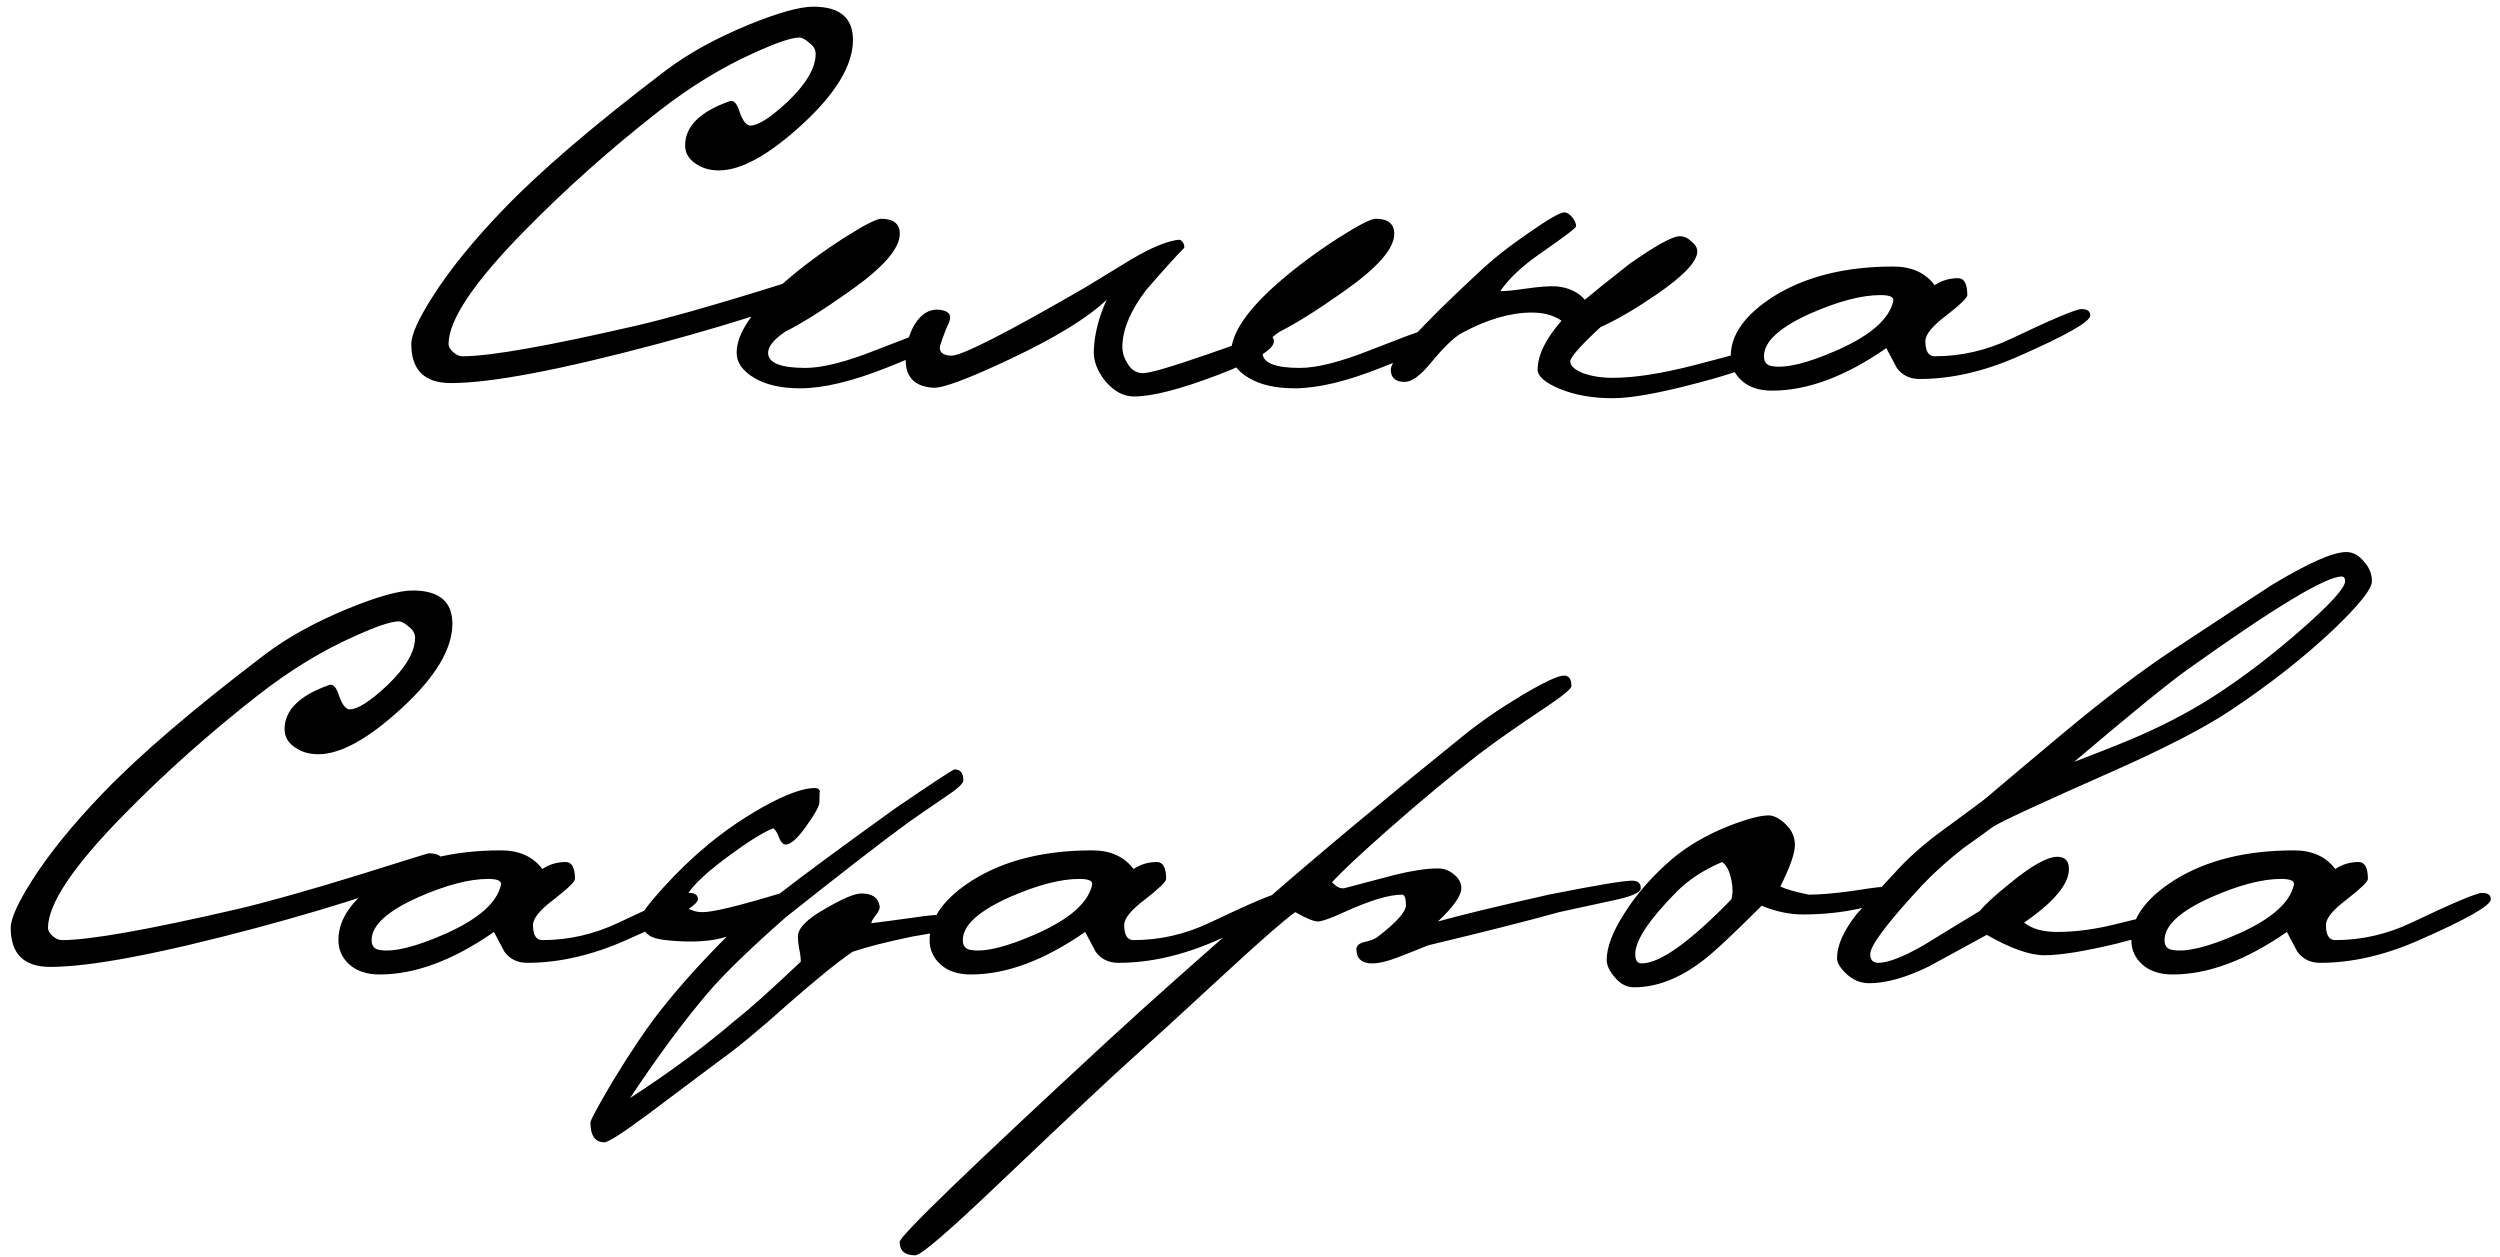 <?xml version="1.0" encoding="UTF-8"?> <svg xmlns="http://www.w3.org/2000/svg" width="167" height="84" viewBox="0 0 167 84" fill="none"> <path d="M56.977 2.664C56.977 4.351 55.848 6.232 53.591 8.308C51.359 10.358 49.504 11.383 48.025 11.383C47.428 11.383 46.922 11.24 46.507 10.954C46.014 10.643 45.767 10.228 45.767 9.709C45.767 8.438 46.767 7.452 48.764 6.751C49.024 6.673 49.245 6.933 49.426 7.529C49.634 8.1 49.867 8.386 50.127 8.386C50.646 8.386 51.476 7.854 52.618 6.79C53.863 5.596 54.486 4.532 54.486 3.598C54.486 3.313 54.343 3.066 54.058 2.859C53.798 2.625 53.578 2.509 53.396 2.509C52.877 2.509 51.878 2.846 50.399 3.52C48.245 4.481 46.105 5.791 43.977 7.452C40.76 9.968 37.789 12.615 35.064 15.392C31.665 18.843 29.965 21.372 29.965 22.981C29.965 23.163 30.069 23.345 30.277 23.526C30.484 23.708 30.692 23.799 30.899 23.799C32.742 23.799 36.634 23.111 42.576 21.736C44.574 21.269 47.298 20.503 50.749 19.439C53.811 18.479 55.355 17.999 55.381 17.999C56.03 17.999 56.354 18.207 56.354 18.622C56.354 18.933 54.901 19.582 51.995 20.568C49.504 21.398 46.805 22.203 43.899 22.981C37.386 24.72 32.794 25.589 30.121 25.589C28.357 25.589 27.474 24.72 27.474 22.981C27.474 22.358 27.954 21.295 28.915 19.79C30.056 17.999 31.626 16.066 33.624 13.99C36.063 11.447 39.67 8.36 44.444 4.727C45.949 3.585 47.804 2.56 50.01 1.652C51.982 0.848 53.422 0.446 54.33 0.446C56.095 0.446 56.977 1.185 56.977 2.664ZM62.481 22.787C62.481 23.124 61.417 23.708 59.289 24.538C56.954 25.472 55.008 25.939 53.451 25.939C52.179 25.939 51.154 25.706 50.376 25.239C49.598 24.772 49.208 24.214 49.208 23.565C49.208 22.268 50.285 20.685 52.439 18.817C53.606 17.805 54.917 16.832 56.37 15.898C57.719 15.041 58.55 14.613 58.861 14.613C59.691 14.613 60.106 14.95 60.106 15.625C60.106 16.611 58.978 17.895 56.72 19.478C54.956 20.724 53.529 21.619 52.439 22.164C51.686 22.683 51.31 23.15 51.31 23.565C51.31 24.24 52.141 24.577 53.801 24.577C54.943 24.577 56.526 24.175 58.55 23.37C60.599 22.566 61.676 22.164 61.78 22.164C62.247 22.164 62.481 22.371 62.481 22.787ZM85.096 22.787C85.122 23.331 83.877 24.084 81.36 25.044C78.843 26.004 76.975 26.484 75.755 26.484C75.055 26.484 74.419 26.147 73.848 25.472C73.277 24.772 73.018 24.058 73.07 23.331C73.122 22.268 73.407 21.165 73.926 20.023C72.68 21.217 70.553 22.527 67.543 23.954C64.689 25.303 62.95 25.952 62.327 25.9C61.108 25.823 60.498 25.2 60.498 24.032C60.498 23.15 60.693 22.371 61.082 21.697C61.575 20.892 62.198 20.568 62.95 20.724C63.443 20.828 63.586 21.113 63.378 21.58C63.223 21.891 63.028 22.397 62.794 23.098C62.717 23.513 62.963 23.734 63.534 23.76C64.209 23.786 67.193 22.268 72.486 19.206C73.55 18.557 74.614 17.908 75.677 17.26C76.975 16.507 78 16.092 78.752 16.014C78.856 16.014 78.947 16.079 79.025 16.209C79.103 16.339 79.129 16.455 79.103 16.559C78.584 17.078 77.74 18.012 76.573 19.361C75.561 20.685 75.029 21.904 74.977 23.02C74.951 23.461 75.055 23.863 75.288 24.227C75.522 24.668 75.859 24.901 76.3 24.927C76.715 24.953 78.155 24.538 80.621 23.682C83.111 22.8 84.461 22.371 84.668 22.397C84.954 22.423 85.096 22.553 85.096 22.787ZM95.511 22.787C95.511 23.124 94.447 23.708 92.319 24.538C89.984 25.472 88.038 25.939 86.481 25.939C85.209 25.939 84.184 25.706 83.406 25.239C82.628 24.772 82.238 24.214 82.238 23.565C82.238 22.268 83.315 20.685 85.469 18.817C86.637 17.805 87.947 16.832 89.4 15.898C90.749 15.041 91.58 14.613 91.891 14.613C92.721 14.613 93.136 14.95 93.136 15.625C93.136 16.611 92.008 17.895 89.75 19.478C87.986 20.724 86.559 21.619 85.469 22.164C84.716 22.683 84.34 23.15 84.34 23.565C84.34 24.24 85.171 24.577 86.831 24.577C87.973 24.577 89.556 24.175 91.58 23.37C93.629 22.566 94.706 22.164 94.81 22.164C95.277 22.164 95.511 22.371 95.511 22.787ZM117.231 24.149C117.231 24.434 115.947 24.914 113.378 25.589C110.835 26.264 108.954 26.601 107.734 26.601C106.385 26.601 105.205 26.393 104.193 25.978C103.207 25.563 102.714 25.135 102.714 24.694C102.714 23.734 103.245 22.644 104.309 21.424C103.79 21.061 103.129 20.879 102.324 20.879C100.897 20.879 99.34 21.334 97.654 22.242C97.135 22.527 96.447 23.189 95.591 24.227C94.89 25.083 94.306 25.511 93.84 25.511C93.217 25.511 92.905 25.239 92.905 24.694C92.905 23.993 94.864 21.826 98.782 18.194C99.717 17.312 100.832 16.429 102.13 15.547C103.427 14.639 104.219 14.185 104.504 14.185C104.66 14.185 104.828 14.289 105.01 14.496C105.192 14.704 105.282 14.912 105.282 15.119C105.282 15.223 104.478 15.833 102.869 16.948C101.676 17.779 100.793 18.609 100.223 19.439C100.43 19.465 100.988 19.413 101.896 19.284C102.804 19.154 103.492 19.102 103.959 19.128C104.789 19.206 105.425 19.504 105.866 20.023C106.515 19.478 107.501 18.687 108.824 17.649C110.589 16.404 111.717 15.781 112.21 15.781C112.496 15.781 112.755 15.898 112.989 16.131C113.248 16.339 113.378 16.559 113.378 16.793C113.378 17.467 112.47 18.427 110.654 19.673C109.252 20.633 108.007 21.36 106.917 21.852C105.568 23.098 104.893 23.863 104.893 24.149C104.893 24.434 105.179 24.694 105.749 24.927C106.32 25.135 106.982 25.239 107.734 25.239C109.187 25.239 111.017 24.953 113.222 24.382C115.428 23.811 116.453 23.526 116.297 23.526C116.92 23.526 117.231 23.734 117.231 24.149ZM139.629 21.074C139.629 21.489 138.033 22.397 134.841 23.799C132.558 24.811 130.352 25.317 128.225 25.317C127.576 25.317 127.07 25.07 126.707 24.577C126.473 24.136 126.24 23.695 126.006 23.254C123.282 25.148 120.739 26.095 118.378 26.095C117.521 26.095 116.847 25.874 116.354 25.433C115.861 24.992 115.614 24.447 115.614 23.799C115.614 22.346 116.574 21.009 118.494 19.79C120.622 18.466 123.282 17.805 126.473 17.805C127.693 17.805 128.614 18.22 129.237 19.05C129.704 18.739 130.223 18.583 130.794 18.583C131.209 18.583 131.416 18.959 131.416 19.712C131.416 19.893 130.949 20.348 130.015 21.074C129.081 21.775 128.614 22.346 128.614 22.787C128.614 23.461 128.822 23.799 129.237 23.799C131.001 23.799 132.701 23.409 134.335 22.631C137.112 21.308 138.682 20.646 139.045 20.646C139.434 20.646 139.629 20.789 139.629 21.074ZM126.473 20.101C126.525 19.841 126.24 19.712 125.617 19.712C124.372 19.712 122.828 20.114 120.985 20.918C118.884 21.852 117.833 22.812 117.833 23.799C117.833 24.188 118.014 24.408 118.378 24.46C119.312 24.616 120.778 24.253 122.776 23.37C124.981 22.384 126.214 21.295 126.473 20.101ZM30.218 41.664C30.218 43.351 29.09 45.232 26.832 47.308C24.601 49.358 22.745 50.383 21.267 50.383C20.67 50.383 20.164 50.24 19.748 49.955C19.256 49.643 19.009 49.228 19.009 48.709C19.009 47.438 20.008 46.452 22.006 45.751C22.265 45.673 22.486 45.933 22.668 46.529C22.875 47.1 23.109 47.386 23.368 47.386C23.887 47.386 24.718 46.854 25.859 45.79C27.105 44.596 27.727 43.532 27.727 42.598C27.727 42.313 27.585 42.066 27.299 41.859C27.04 41.625 26.819 41.508 26.638 41.508C26.119 41.508 25.12 41.846 23.641 42.52C21.487 43.48 19.346 44.791 17.219 46.452C14.001 48.968 11.03 51.615 8.306 54.392C4.906 57.843 3.207 60.373 3.207 61.981C3.207 62.163 3.311 62.344 3.518 62.526C3.726 62.708 3.933 62.799 4.141 62.799C5.983 62.799 9.875 62.111 15.818 60.736C17.815 60.269 20.54 59.503 23.991 58.439C27.053 57.479 28.597 56.999 28.623 56.999C29.271 56.999 29.596 57.207 29.596 57.622C29.596 57.933 28.143 58.582 25.236 59.568C22.745 60.398 20.047 61.203 17.141 61.981C10.628 63.72 6.035 64.589 3.363 64.589C1.598 64.589 0.716 63.72 0.716 61.981C0.716 61.358 1.196 60.295 2.156 58.79C3.298 56.999 4.868 55.066 6.866 52.99C9.305 50.447 12.911 47.36 17.686 43.727C19.191 42.585 21.046 41.56 23.252 40.652C25.224 39.848 26.664 39.446 27.572 39.446C29.336 39.446 30.218 40.185 30.218 41.664ZM46.62 60.074C46.62 60.489 45.024 61.397 41.833 62.799C39.549 63.81 37.344 64.317 35.216 64.317C34.568 64.317 34.062 64.07 33.698 63.577C33.465 63.136 33.231 62.695 32.998 62.254C30.273 64.148 27.73 65.095 25.369 65.095C24.513 65.095 23.838 64.874 23.345 64.433C22.852 63.992 22.606 63.447 22.606 62.799C22.606 61.346 23.566 60.009 25.486 58.79C27.613 57.466 30.273 56.805 33.465 56.805C34.684 56.805 35.605 57.22 36.228 58.05C36.695 57.739 37.214 57.583 37.785 57.583C38.2 57.583 38.408 57.959 38.408 58.712C38.408 58.893 37.941 59.347 37.007 60.074C36.072 60.775 35.605 61.346 35.605 61.787C35.605 62.461 35.813 62.799 36.228 62.799C37.993 62.799 39.692 62.409 41.327 61.631C44.103 60.308 45.673 59.646 46.036 59.646C46.425 59.646 46.62 59.789 46.62 60.074ZM33.465 59.101C33.517 58.842 33.231 58.712 32.608 58.712C31.363 58.712 29.819 59.114 27.977 59.918C25.875 60.852 24.824 61.812 24.824 62.799C24.824 63.188 25.006 63.408 25.369 63.46C26.303 63.616 27.769 63.253 29.767 62.37C31.973 61.384 33.205 60.295 33.465 59.101ZM64.352 61.67C64.352 61.877 63.963 62.046 63.184 62.176C62.406 62.306 61.653 62.435 60.927 62.565C59.188 62.928 57.865 63.266 56.957 63.577C55.997 64.226 54.57 65.38 52.675 67.041C50.703 68.805 49.147 70.09 48.005 70.894C46.448 72.062 44.891 73.23 43.334 74.397C41.622 75.669 40.636 76.304 40.376 76.304C39.754 76.304 39.442 75.863 39.442 74.981C39.442 74.825 39.948 73.891 40.96 72.179C42.128 70.258 43.179 68.702 44.113 67.508C45.358 65.925 46.837 64.278 48.55 62.565C47.616 62.876 46.383 62.967 44.852 62.837C44.126 62.786 43.633 62.669 43.373 62.487C43.01 62.254 42.828 61.852 42.828 61.281C42.828 61.047 43.308 60.398 44.268 59.334C45.254 58.245 46.266 57.272 47.304 56.415C48.472 55.455 49.705 54.612 51.002 53.886C52.507 53.055 53.648 52.64 54.427 52.64C54.635 52.64 54.751 52.731 54.777 52.913C54.751 52.809 54.738 53.029 54.738 53.574C54.738 53.834 54.44 54.379 53.843 55.209C53.272 56.013 52.818 56.415 52.481 56.415C52.325 56.415 52.182 56.273 52.053 55.987C51.949 55.676 51.819 55.455 51.663 55.326C50.989 55.585 49.951 56.234 48.55 57.272C46.63 58.699 45.67 59.763 45.67 60.463C45.67 60.567 45.903 60.697 46.37 60.852C46.526 60.904 46.721 60.93 46.954 60.93C47.629 60.93 49.341 60.515 52.092 59.685C53.623 58.491 56.191 56.597 59.798 54.002C62.341 52.264 63.664 51.395 63.768 51.395C64.157 51.395 64.352 51.641 64.352 52.134C64.352 52.342 63.937 52.718 63.106 53.263C62.302 53.808 61.511 54.353 60.732 54.898C59.02 56.143 56.269 58.271 52.481 61.281C50.12 63.356 48.394 65.03 47.304 66.302C45.67 68.222 43.931 70.57 42.089 73.346C44.736 71.634 47.071 69.908 49.095 68.17C50.029 67.443 51.495 66.133 53.493 64.239C53.493 63.979 53.454 63.681 53.376 63.343C53.324 63.006 53.298 62.747 53.298 62.565C53.298 61.994 53.934 61.358 55.205 60.658C56.321 60.009 57.099 59.685 57.541 59.685C58.241 59.685 58.643 59.944 58.747 60.463C58.799 60.645 58.721 60.865 58.514 61.125C58.306 61.384 58.202 61.566 58.202 61.67C58.851 61.592 59.824 61.462 61.121 61.281C61.926 61.151 62.717 61.086 63.496 61.086C64.067 61.086 64.352 61.281 64.352 61.67ZM86.112 60.074C86.112 60.489 84.516 61.397 81.324 62.799C79.041 63.81 76.835 64.317 74.708 64.317C74.059 64.317 73.553 64.07 73.19 63.577C72.956 63.136 72.723 62.695 72.489 62.254C69.765 64.148 67.222 65.095 64.861 65.095C64.004 65.095 63.33 64.874 62.837 64.433C62.344 63.992 62.097 63.447 62.097 62.799C62.097 61.346 63.057 60.009 64.977 58.79C67.105 57.466 69.765 56.805 72.956 56.805C74.176 56.805 75.097 57.22 75.72 58.05C76.187 57.739 76.706 57.583 77.277 57.583C77.692 57.583 77.899 57.959 77.899 58.712C77.899 58.893 77.432 59.347 76.498 60.074C75.564 60.775 75.097 61.346 75.097 61.787C75.097 62.461 75.305 62.799 75.72 62.799C77.484 62.799 79.184 62.409 80.818 61.631C83.595 60.308 85.165 59.646 85.528 59.646C85.917 59.646 86.112 59.789 86.112 60.074ZM72.956 59.101C73.008 58.842 72.723 58.712 72.1 58.712C70.855 58.712 69.311 59.114 67.468 59.918C65.367 60.852 64.316 61.812 64.316 62.799C64.316 63.188 64.497 63.408 64.861 63.46C65.795 63.616 67.261 63.253 69.259 62.37C71.464 61.384 72.697 60.295 72.956 59.101ZM109.604 59.334C109.604 59.62 108.981 59.892 107.736 60.152C106.516 60.411 105.323 60.671 104.155 60.93C102.105 61.501 99.186 62.241 95.397 63.149C94.697 63.434 94.009 63.707 93.335 63.966C92.66 64.226 92.102 64.355 91.661 64.355C90.986 64.355 90.636 64.057 90.61 63.46C90.584 63.227 90.727 63.058 91.038 62.954C91.531 62.85 91.869 62.721 92.05 62.565C93.296 61.605 93.918 60.904 93.918 60.463C93.918 59.996 93.828 59.763 93.646 59.763C92.79 59.763 91.505 60.152 89.793 60.93C88.885 61.346 88.301 61.553 88.041 61.553C87.756 61.553 87.25 61.346 86.523 60.93C85.797 61.449 84.279 62.773 81.97 64.9C78.622 67.988 76.482 69.947 75.548 70.778C74.354 71.841 71.37 74.644 66.596 79.184C63.326 82.298 61.51 83.855 61.147 83.855C60.446 83.855 60.096 83.557 60.096 82.96C60.096 82.571 64.715 78.108 73.952 69.571C76.884 66.872 80.4 63.746 84.499 60.191C88.288 56.895 92.66 53.25 97.616 49.254C98.758 48.32 100.081 47.399 101.586 46.49C103.117 45.582 104.077 45.128 104.466 45.128C104.804 45.128 104.972 45.362 104.972 45.829C104.972 46.01 104.388 46.49 103.221 47.269C101.353 48.514 99.874 49.552 98.784 50.383C96.941 51.81 94.944 53.47 92.79 55.365C90.818 57.103 89.546 58.297 88.975 58.945C89.079 59.023 89.17 59.101 89.248 59.179C89.43 59.309 89.611 59.361 89.793 59.334C90.493 59.153 91.622 58.855 93.179 58.439C94.347 58.154 95.307 58.011 96.059 58.011C96.448 58.011 96.799 58.141 97.11 58.4C97.447 58.66 97.616 58.971 97.616 59.334C97.616 59.828 97.097 60.567 96.059 61.553C97.538 61.138 100.003 60.541 103.454 59.763C106.594 59.14 108.449 58.829 109.02 58.829C109.409 58.829 109.604 58.997 109.604 59.334ZM126.283 59.568C126.283 59.983 125.647 60.346 124.376 60.658C123.13 60.943 121.82 61.086 120.445 61.086C119.537 61.086 118.615 60.891 117.681 60.502C115.735 62.448 114.412 63.681 113.711 64.2C112.18 65.367 110.662 65.951 109.157 65.951C108.664 65.951 108.236 65.731 107.873 65.29C107.51 64.874 107.328 64.485 107.328 64.122C107.328 63.266 107.73 62.215 108.535 60.969C109.339 59.698 110.39 58.504 111.687 57.389C112.725 56.506 113.997 55.767 115.502 55.17C116.695 54.703 117.577 54.469 118.148 54.469C118.486 54.469 118.862 54.664 119.277 55.053C119.692 55.442 119.9 55.91 119.9 56.454C119.9 56.999 119.575 57.92 118.927 59.218C119.29 59.399 119.926 59.581 120.834 59.763C121.535 59.763 122.469 59.685 123.636 59.529C124.804 59.347 125.466 59.257 125.621 59.257C126.062 59.257 126.283 59.361 126.283 59.568ZM115.657 60.074C115.761 59.711 115.761 59.283 115.657 58.79C115.528 58.167 115.32 57.765 115.035 57.583C113.815 58.102 112.803 58.764 111.999 59.568C110.156 61.436 109.235 62.825 109.235 63.733C109.235 64.148 109.378 64.355 109.663 64.355C110.883 64.355 112.881 62.928 115.657 60.074ZM158.444 38.823C158.444 39.342 157.587 40.419 155.875 42.053C153.929 43.896 151.632 45.699 148.986 47.464C147.273 48.605 144.665 49.955 141.162 51.511C136.232 53.691 133.547 54.936 133.106 55.248C132.691 55.559 132.042 56.026 131.16 56.649C130.07 57.505 129.136 58.349 128.357 59.179C126.074 61.644 124.932 63.162 124.932 63.733C124.932 64.122 125.114 64.317 125.477 64.317C126.126 64.317 127.151 63.914 128.552 63.11C129.771 62.357 131.004 61.605 132.249 60.852C132.613 60.411 133.261 59.815 134.196 59.062C135.675 57.843 136.751 57.233 137.426 57.233C137.945 57.233 138.204 57.505 138.204 58.05C138.204 59.062 137.205 60.256 135.207 61.631C135.726 62.046 136.466 62.254 137.426 62.254C138.672 62.254 140.008 62.072 141.435 61.709C142.862 61.346 143.731 61.164 144.043 61.164C144.354 61.164 144.51 61.436 144.51 61.981C144.51 62.163 143.472 62.513 141.396 63.032C139.242 63.551 137.634 63.81 136.57 63.81C135.584 63.81 134.299 63.356 132.717 62.448C131.419 63.149 130.135 63.849 128.863 64.55C127.332 65.302 125.996 65.679 124.854 65.679C124.258 65.679 123.726 65.445 123.259 64.978C122.895 64.615 122.714 64.29 122.714 64.005C122.714 63.149 123.155 62.163 124.037 61.047C124.219 60.84 125.153 59.828 126.839 58.011C127.644 57.155 128.578 56.338 129.642 55.559C131.588 54.132 132.6 53.38 132.678 53.302C134.39 51.849 136.103 50.409 137.815 48.981C140.618 46.646 143.083 44.778 145.21 43.377C148.947 40.912 151.139 39.472 151.788 39.056C154.201 37.603 155.849 36.877 156.731 36.877C157.172 36.877 157.561 37.084 157.899 37.5C158.262 37.889 158.444 38.33 158.444 38.823ZM156.653 38.823C156.653 38.615 156.575 38.512 156.42 38.512C155.356 38.512 151.918 40.587 146.106 44.739C144.834 45.647 142.317 47.697 138.555 50.889C140.734 50.058 142.252 49.449 143.109 49.059C144.925 48.255 146.586 47.36 148.09 46.374C149.959 45.154 151.853 43.701 153.773 42.014C155.693 40.328 156.653 39.264 156.653 38.823ZM166.387 60.074C166.387 60.489 164.791 61.397 161.6 62.799C159.316 63.81 157.111 64.317 154.983 64.317C154.335 64.317 153.829 64.07 153.465 63.577C153.232 63.136 152.998 62.695 152.765 62.254C150.04 64.148 147.497 65.095 145.136 65.095C144.28 65.095 143.605 64.874 143.112 64.433C142.619 63.992 142.373 63.447 142.373 62.799C142.373 61.346 143.333 60.009 145.253 58.79C147.381 57.466 150.04 56.805 153.232 56.805C154.451 56.805 155.372 57.22 155.995 58.05C156.462 57.739 156.981 57.583 157.552 57.583C157.967 57.583 158.175 57.959 158.175 58.712C158.175 58.893 157.708 59.347 156.774 60.074C155.84 60.775 155.372 61.346 155.372 61.787C155.372 62.461 155.58 62.799 155.995 62.799C157.76 62.799 159.459 62.409 161.094 61.631C163.87 60.308 165.44 59.646 165.803 59.646C166.193 59.646 166.387 59.789 166.387 60.074ZM153.232 59.101C153.284 58.842 152.998 58.712 152.376 58.712C151.13 58.712 149.586 59.114 147.744 59.918C145.642 60.852 144.591 61.812 144.591 62.799C144.591 63.188 144.773 63.408 145.136 63.46C146.07 63.616 147.536 63.253 149.534 62.37C151.74 61.384 152.972 60.295 153.232 59.101Z" fill="black"></path> </svg> 